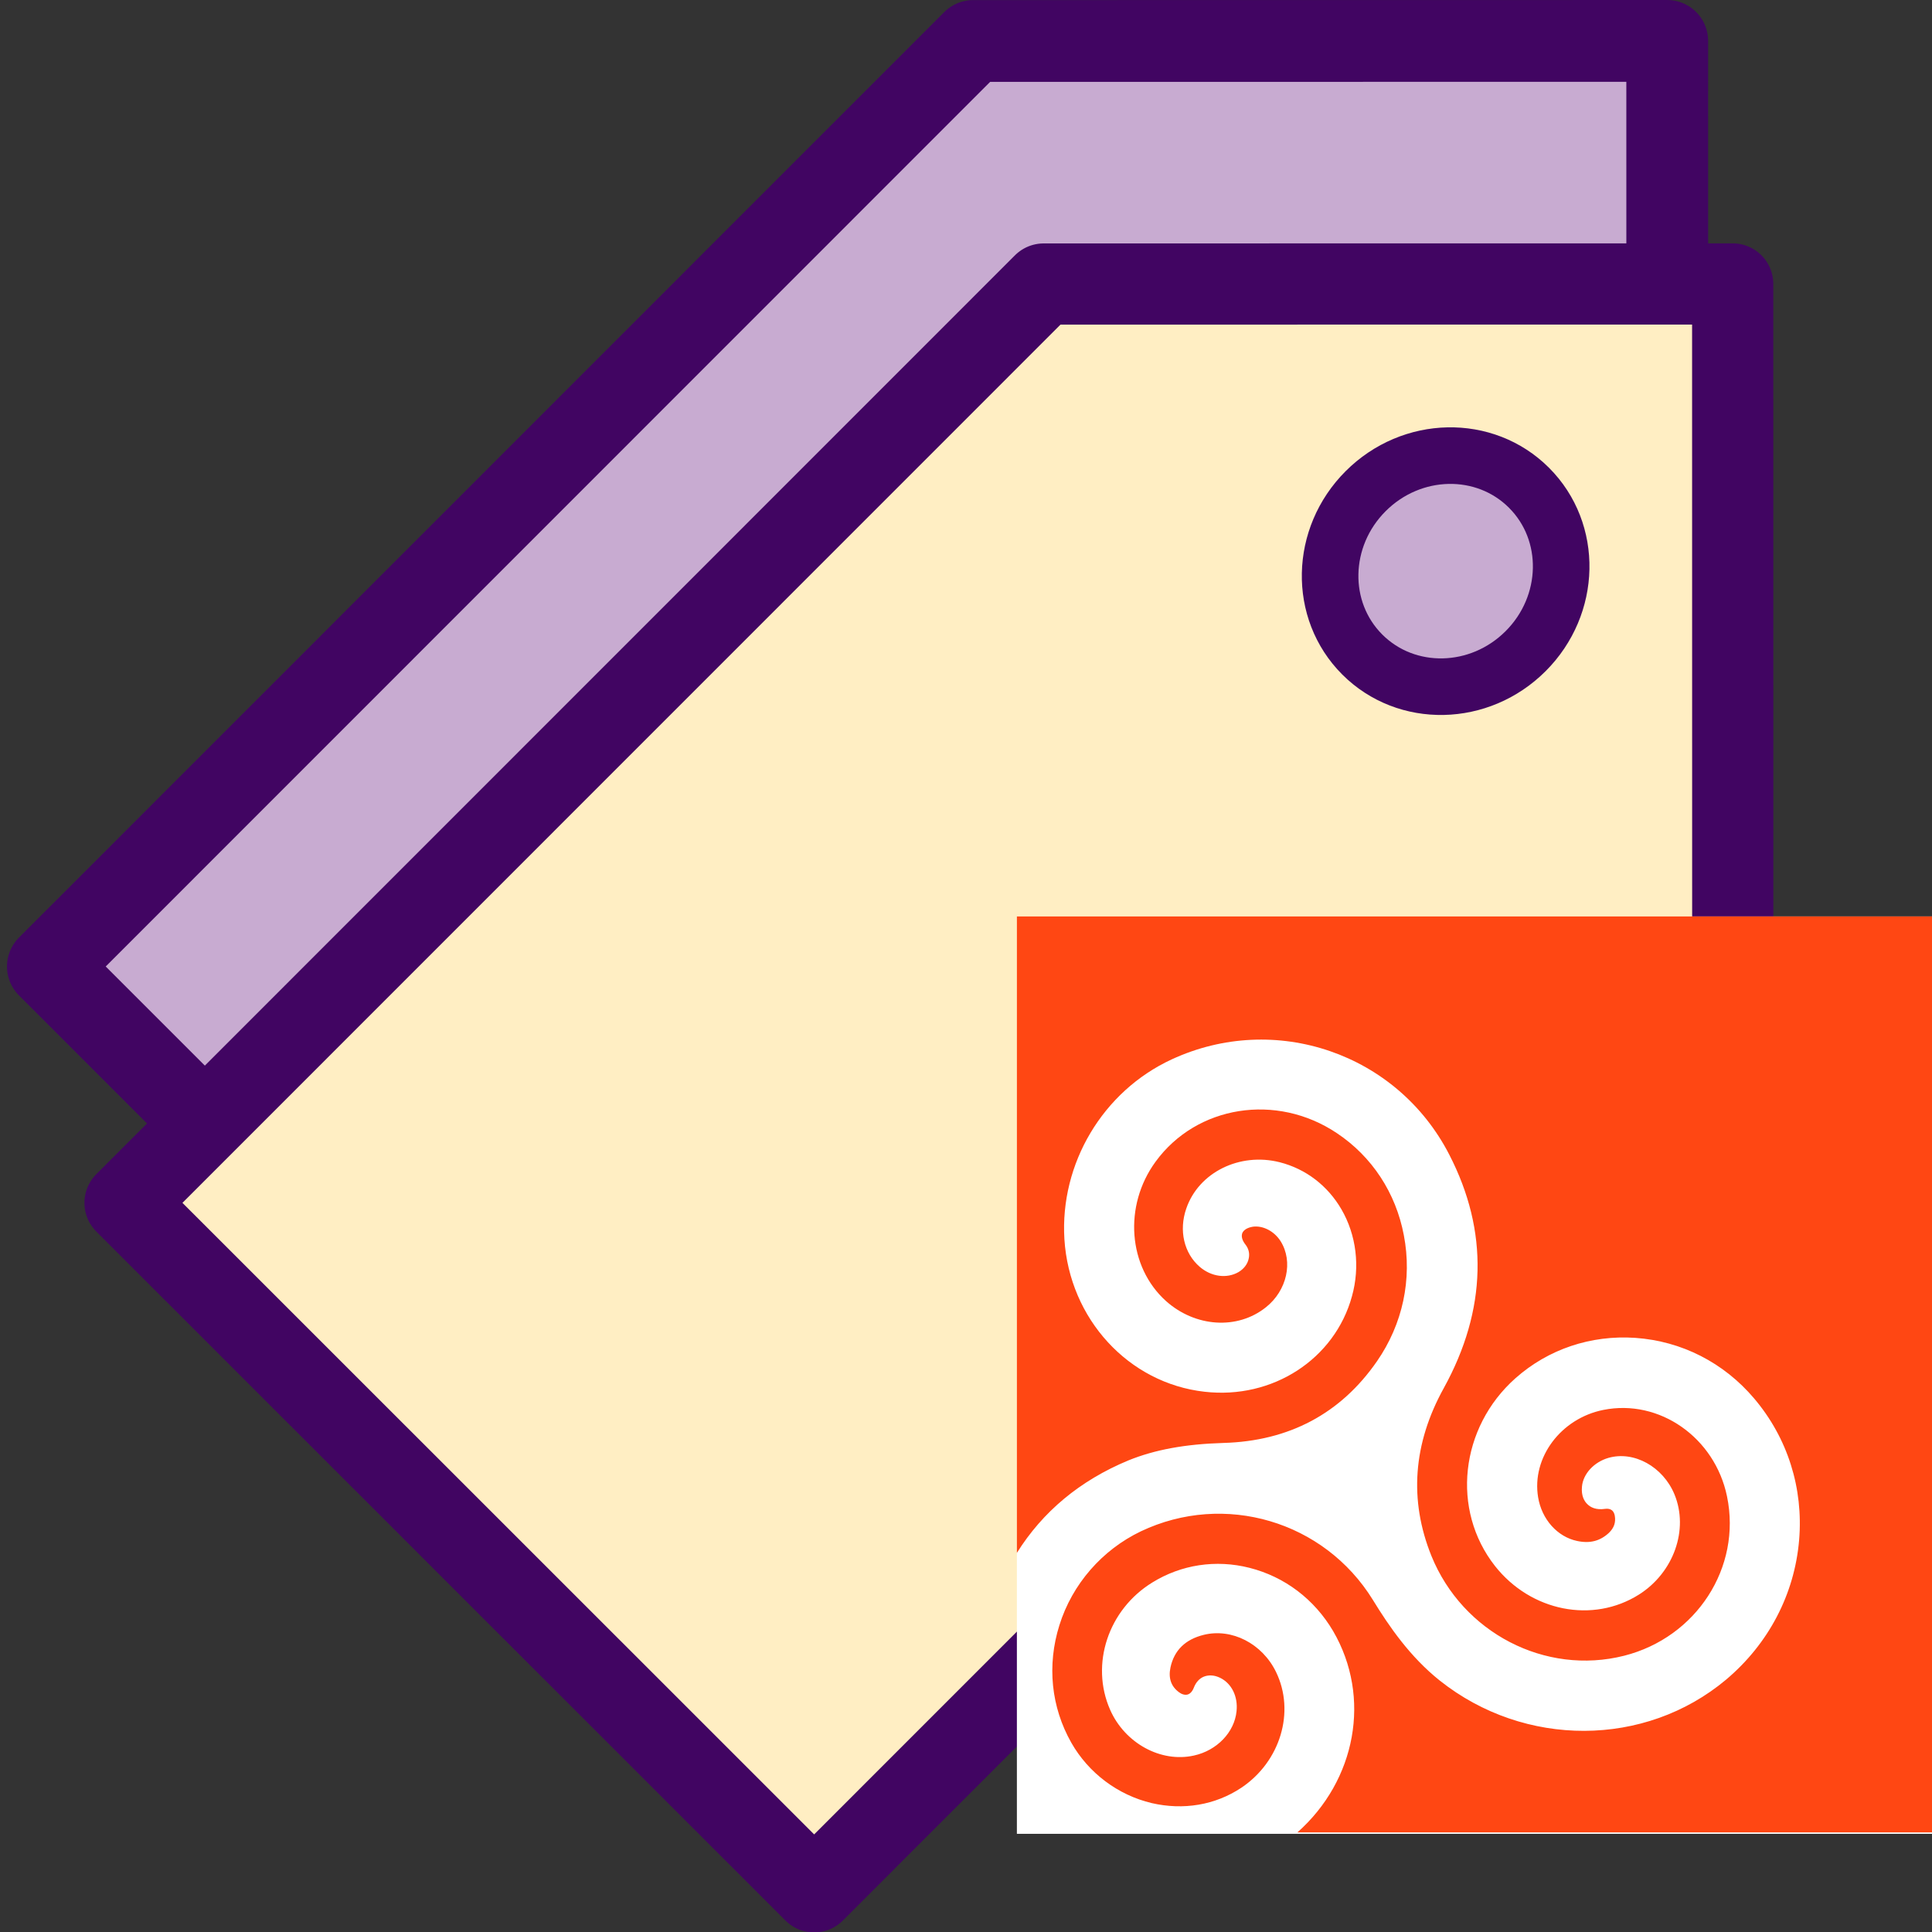 <?xml version="1.0" encoding="UTF-8" standalone="no"?>
<svg
   width="65"
   height="65"
   viewBox="0 0 65 65"
   version="1.1"
   xml:space="preserve"
   style="clip-rule:evenodd;fill-rule:evenodd;stroke-linejoin:round;stroke-miterlimit:2"
   id="svg9"
   sodipodi:docname="kma_rayimport.svg"
   inkscape:version="1.4 (e7c3feb, 2024-10-09)"
   xmlns:inkscape="http://www.inkscape.org/namespaces/inkscape"
   xmlns:sodipodi="http://sodipodi.sourceforge.net/DTD/sodipodi-0.dtd"
   xmlns="http://www.w3.org/2000/svg"
   xmlns:svg="http://www.w3.org/2000/svg"
   xmlns:a="http://ns.adobe.com/AdobeSVGViewerExtensions/3.0/"><rect x="0" y="0" width="65" height="65" fill="#333333" stroke="none"/><defs
   id="defs9"><linearGradient
     y2="31.921"
     x2="40.674"
     y1="9.608"
     x1="12.892"
     gradientUnits="userSpaceOnUse"
     id="XMLID_14_"
     gradientTransform="matrix(0.684,0,0,0.681,17.772,50.354)"><stop
       id="stop1495"
       style="stop-color:#D0DADE"
       offset="0" /><stop
       id="stop1497"
       style="stop-color:#858B8E"
       offset="1" /><a:midPointStop
       style="stop-color:#D0DADE"
       offset="0" /><a:midPointStop
       style="stop-color:#D0DADE"
       offset="0.5" /><a:midPointStop
       style="stop-color:#858B8E"
       offset="1" /></linearGradient><linearGradient
     y2="14.822"
     x2="31.809"
     y1="14.822"
     x1="6.959"
     gradientUnits="userSpaceOnUse"
     id="XMLID_15_"
     gradientTransform="matrix(0.684,0,0,0.681,17.772,50.354)"><stop
       id="stop1502"
       style="stop-color:#4C5259"
       offset="0.006" /><stop
       id="stop1504"
       style="stop-color:#9CA3AC"
       offset="1" /><a:midPointStop
       style="stop-color:#4C5259"
       offset="0.006" /><a:midPointStop
       style="stop-color:#4C5259"
       offset="0.5" /><a:midPointStop
       style="stop-color:#9CA3AC"
       offset="1" /></linearGradient><linearGradient
     y2="20.694"
     x2="39.217"
     y1="9.771"
     x1="20.774"
     gradientUnits="userSpaceOnUse"
     id="XMLID_23_"><stop
       id="stop1614"
       style="stop-color:#E5ECEC"
       offset="0.006" /><stop
       id="stop1616"
       style="stop-color:#CED4D6"
       offset="0.562" /><stop
       id="stop1618"
       style="stop-color:#9CA3AC"
       offset="1" /><a:midPointStop
       style="stop-color:#E5ECEC"
       offset="0.006" /><a:midPointStop
       style="stop-color:#E5ECEC"
       offset="0.5" /><a:midPointStop
       style="stop-color:#CED4D6"
       offset="0.562" /><a:midPointStop
       style="stop-color:#CED4D6"
       offset="0.5" /><a:midPointStop
       style="stop-color:#9CA3AC"
       offset="1" /></linearGradient><linearGradient
     y2="14.823"
     x2="35.686"
     y1="14.823"
     x1="40.625"
     gradientUnits="userSpaceOnUse"
     id="XMLID_24_"><stop
       id="stop1623"
       style="stop-color:#BCC8CD"
       offset="0" /><stop
       id="stop1625"
       style="stop-color:#899099"
       offset="0.764" /><stop
       id="stop1627"
       style="stop-color:#8D939D"
       offset="1" /><a:midPointStop
       style="stop-color:#BCC8CD"
       offset="0" /><a:midPointStop
       style="stop-color:#BCC8CD"
       offset="0.5" /><a:midPointStop
       style="stop-color:#899099"
       offset="0.764" /><a:midPointStop
       style="stop-color:#899099"
       offset="0.5" /><a:midPointStop
       style="stop-color:#8D939D"
       offset="1" /></linearGradient><linearGradient
     y2="14.943"
     x2="22.925"
     y1="14.943"
     x1="17.923"
     gradientUnits="userSpaceOnUse"
     id="XMLID_25_"><stop
       id="stop1632"
       style="stop-color:#B7C1CA"
       offset="0" /><stop
       id="stop1634"
       style="stop-color:#899099"
       offset="0.764" /><stop
       id="stop1636"
       style="stop-color:#9198A1"
       offset="1" /><a:midPointStop
       style="stop-color:#B7C1CA"
       offset="0" /><a:midPointStop
       style="stop-color:#B7C1CA"
       offset="0.5" /><a:midPointStop
       style="stop-color:#899099"
       offset="0.764" /><a:midPointStop
       style="stop-color:#899099"
       offset="0.5" /><a:midPointStop
       style="stop-color:#9198A1"
       offset="1" /></linearGradient><linearGradient
     y2="18.764"
     x2="33.574"
     y1="11.017"
     x1="25.075"
     gradientUnits="userSpaceOnUse"
     id="XMLID_26_"><stop
       id="stop1641"
       style="stop-color:#B7C1CA"
       offset="0" /><stop
       id="stop1643"
       style="stop-color:#9CA3AC"
       offset="1" /><a:midPointStop
       style="stop-color:#B7C1CA"
       offset="0" /><a:midPointStop
       style="stop-color:#B7C1CA"
       offset="0.5" /><a:midPointStop
       style="stop-color:#9CA3AC"
       offset="1" /></linearGradient><linearGradient
     id="linearGradient2750"><stop
       style="stop-color:#fdea6e;stop-opacity:1;"
       offset="0"
       id="stop2752" /><stop
       style="stop-color:#f57900;stop-opacity:1;"
       offset="1"
       id="stop2754" /></linearGradient><linearGradient
     id="XMLID_18_"
     gradientUnits="userSpaceOnUse"
     x1="9.302"
     y1="0.611"
     x2="9.302"
     y2="2.704"><stop
       offset="0.455"
       style="stop-color:#D0D5DA"
       id="stop1543" /><stop
       offset="1"
       style="stop-color:#556372;stop-opacity:1;"
       id="stop1547" /><a:midPointStop
       offset="0.455"
       style="stop-color:#D0D5DA" /><a:midPointStop
       offset="0.5"
       style="stop-color:#D0D5DA" /><a:midPointStop
       offset="0.826"
       style="stop-color:#99A5B3" /><a:midPointStop
       offset="0.5"
       style="stop-color:#99A5B3" /><a:midPointStop
       offset="1"
       style="stop-color:#9DA9B6" /></linearGradient><linearGradient
     id="linearGradient3165"><stop
       style="stop-color:#ffffff;stop-opacity:1;"
       offset="0"
       id="stop3167" /><stop
       style="stop-color:#fcce1b;stop-opacity:1;"
       offset="1"
       id="stop3169" /></linearGradient></defs><sodipodi:namedview
   id="namedview9"
   pagecolor="#ffffff"
   bordercolor="#000000"
   borderopacity="0.25"
   inkscape:showpageshadow="2"
   inkscape:pageopacity="0.0"
   inkscape:pagecheckerboard="0"
   inkscape:deskcolor="#d1d1d1"
   inkscape:zoom="5.6568543"
   inkscape:cx="-25.013902"
   inkscape:cy="32.703689"
   inkscape:window-width="2560"
   inkscape:window-height="1367"
   inkscape:window-x="0"
   inkscape:window-y="42"
   inkscape:window-maximized="1"
   inkscape:current-layer="g1"
   showgrid="true"><inkscape:grid
     id="grid1"
     units="px"
     originx="0"
     originy="0"
     spacingx="1"
     spacingy="1"
     empcolor="#0099e5"
     empopacity="0.302"
     color="#0099e5"
     opacity="0.149"
     empspacing="5"
     enabled="true"
     visible="true" /></sodipodi:namedview>
    
<g
   id="g1"
   transform="matrix(-0.933,0.156,0.156,0.933,53.821,-1.994)"><path
     style="font-variation-settings:normal;clip-rule:evenodd;fill:#c8abd1;fill-opacity:1;fill-rule:evenodd;stroke:#410562;stroke-width:2.909;stroke-linecap:round;stroke-linejoin:round;stroke-miterlimit:2;stroke-dasharray:none;stroke-dashoffset:0;stroke-opacity:1"
     d="M 60.454,26.881 40.175,55.297 2.288,28.258 -1.78,3.91 22.567,-0.158 Z"
     id="path1-7"
     sodipodi:nodetypes="cccccc" /><path
     style="font-variation-settings:normal;opacity:1;fill:#ffeec3;fill-opacity:1;stroke:#410562;stroke-width:2.888;stroke-linecap:round;stroke-linejoin:round;stroke-miterlimit:2;stroke-dasharray:none;stroke-dashoffset:0;stroke-opacity:1"
     d="M 59.134,35.625 39.001,63.835 1.388,36.992 -2.651,12.82 21.52,8.781 Z"
     id="path1"
     sodipodi:nodetypes="cccccc" /><ellipse
     style="font-variation-settings:normal;opacity:1;fill:#c8abd1;fill-opacity:1;stroke:#410562;stroke-width:2.012;stroke-linecap:round;stroke-linejoin:round;stroke-miterlimit:2;stroke-dasharray:none;stroke-dashoffset:0;stroke-opacity:1"
     id="path2"
     transform="matrix(-0.581,0.814,0.814,0.581,0,0)"
     cx="11.975"
     cy="19.73"
     rx="4.023"
     ry="4.193" /></g><g
   id="g39775"
   transform="matrix(0.643,0,0,0.643,34.212,30.833)"><rect
     style="fill:#ffffff;fill-opacity:1;stroke-width:4;stroke-linecap:square;paint-order:stroke fill markers;stop-color:#000000"
     id="rect35974"
     width="48"
     height="48"
     x="0"
     y="0" /><path
     class="st0"
     d="m 0,0 v 33.301 c 1.345,-2.15 3.29,-3.783 5.836,-4.84 v 0 c 1.393,-0.564 2.978,-0.853 4.972,-0.913 3.435,-0.096 6.137,-1.537 8.034,-4.275 1.345,-1.945 1.849,-4.287 1.405,-6.593 -0.42,-2.222 -1.669,-4.119 -3.507,-5.344 -3.158,-2.114 -7.338,-1.453 -9.487,1.501 -1.681,2.306 -1.441,5.5 0.552,7.289 1.537,1.369 3.735,1.513 5.224,0.324 1.105,-0.877 1.441,-2.39 0.769,-3.459 -0.336,-0.528 -0.925,-0.829 -1.453,-0.757 -0.288,0.048 -0.48,0.168 -0.552,0.336 -0.06,0.168 -0.012,0.372 0.168,0.6 0.168,0.216 0.228,0.468 0.168,0.733 -0.06,0.288 -0.252,0.54 -0.54,0.709 -0.612,0.348 -1.417,0.24 -2.018,-0.276 -0.829,-0.709 -1.105,-1.909 -0.709,-3.05 0.648,-1.897 2.798,-2.954 4.888,-2.426 1.369,0.348 2.51,1.225 3.23,2.462 0.781,1.345 0.985,3.002 0.552,4.551 -0.901,3.29 -4.155,5.404 -7.71,4.996 C 5.848,24.426 2.75,21.064 2.486,16.885 2.246,12.934 4.491,9.151 8.094,7.482 13.51,4.972 19.899,7.157 22.625,12.465 c 2.066,4.011 1.969,8.118 -0.288,12.213 -1.609,2.906 -1.825,5.86 -0.648,8.779 1.633,4.023 5.956,6.269 10.088,5.224 3.783,-0.961 6.149,-4.623 5.38,-8.334 -0.636,-3.086 -3.543,-5.116 -6.473,-4.527 -2.222,0.444 -3.759,2.498 -3.411,4.575 0.192,1.153 1.009,2.066 2.042,2.282 0.673,0.144 1.201,0 1.657,-0.42 0.276,-0.264 0.372,-0.552 0.312,-0.901 -0.048,-0.276 -0.228,-0.396 -0.504,-0.36 -0.48,0.072 -0.769,-0.084 -0.925,-0.24 -0.156,-0.144 -0.336,-0.432 -0.288,-0.925 0.06,-0.673 0.636,-1.285 1.381,-1.501 1.333,-0.384 2.858,0.456 3.459,1.909 0.757,1.837 -0.036,4.083 -1.849,5.236 -2.426,1.537 -5.668,0.889 -7.542,-1.489 -2.306,-2.93 -1.837,-7.241 1.069,-9.823 1.717,-1.525 3.951,-2.27 6.269,-2.114 2.426,0.168 4.635,1.297 6.221,3.17 1.753,2.066 2.582,4.696 2.354,7.41 -0.24,2.834 -1.597,5.428 -3.819,7.301 -4.239,3.555 -10.544,3.579 -14.987,0.048 -1.549,-1.237 -2.642,-2.822 -3.495,-4.215 -2.546,-4.131 -7.77,-5.668 -12.141,-3.591 -2.03,0.973 -3.591,2.762 -4.263,4.912 -0.66,2.102 -0.432,4.287 0.624,6.149 0.901,1.585 2.438,2.738 4.203,3.158 1.657,0.384 3.326,0.108 4.696,-0.805 2.042,-1.369 2.822,-3.975 1.813,-6.053 -0.721,-1.489 -2.318,-2.306 -3.783,-1.945 -0.973,0.24 -1.549,0.817 -1.741,1.705 -0.12,0.564 0.036,0.997 0.444,1.297 0.108,0.084 0.288,0.168 0.456,0.12 C 9.067,40.674 9.187,40.542 9.259,40.35 9.367,40.074 9.547,39.87 9.787,39.774 c 0.252,-0.096 0.54,-0.084 0.841,0.06 0.6,0.288 0.949,0.973 0.865,1.753 -0.108,1.093 -1.021,2.054 -2.234,2.318 -1.729,0.384 -3.615,-0.648 -4.383,-2.402 -1.045,-2.378 -0.096,-5.236 2.21,-6.653 1.513,-0.937 3.326,-1.213 5.08,-0.769 1.849,0.468 3.399,1.645 4.383,3.314 2.018,3.471 1.189,7.818 -1.873,10.532 H 48 V 9.2e-7 Z"
     id="path34227"
     style="fill:#ff4713;fill-opacity:1;stroke-width:0.12" /></g></svg>
